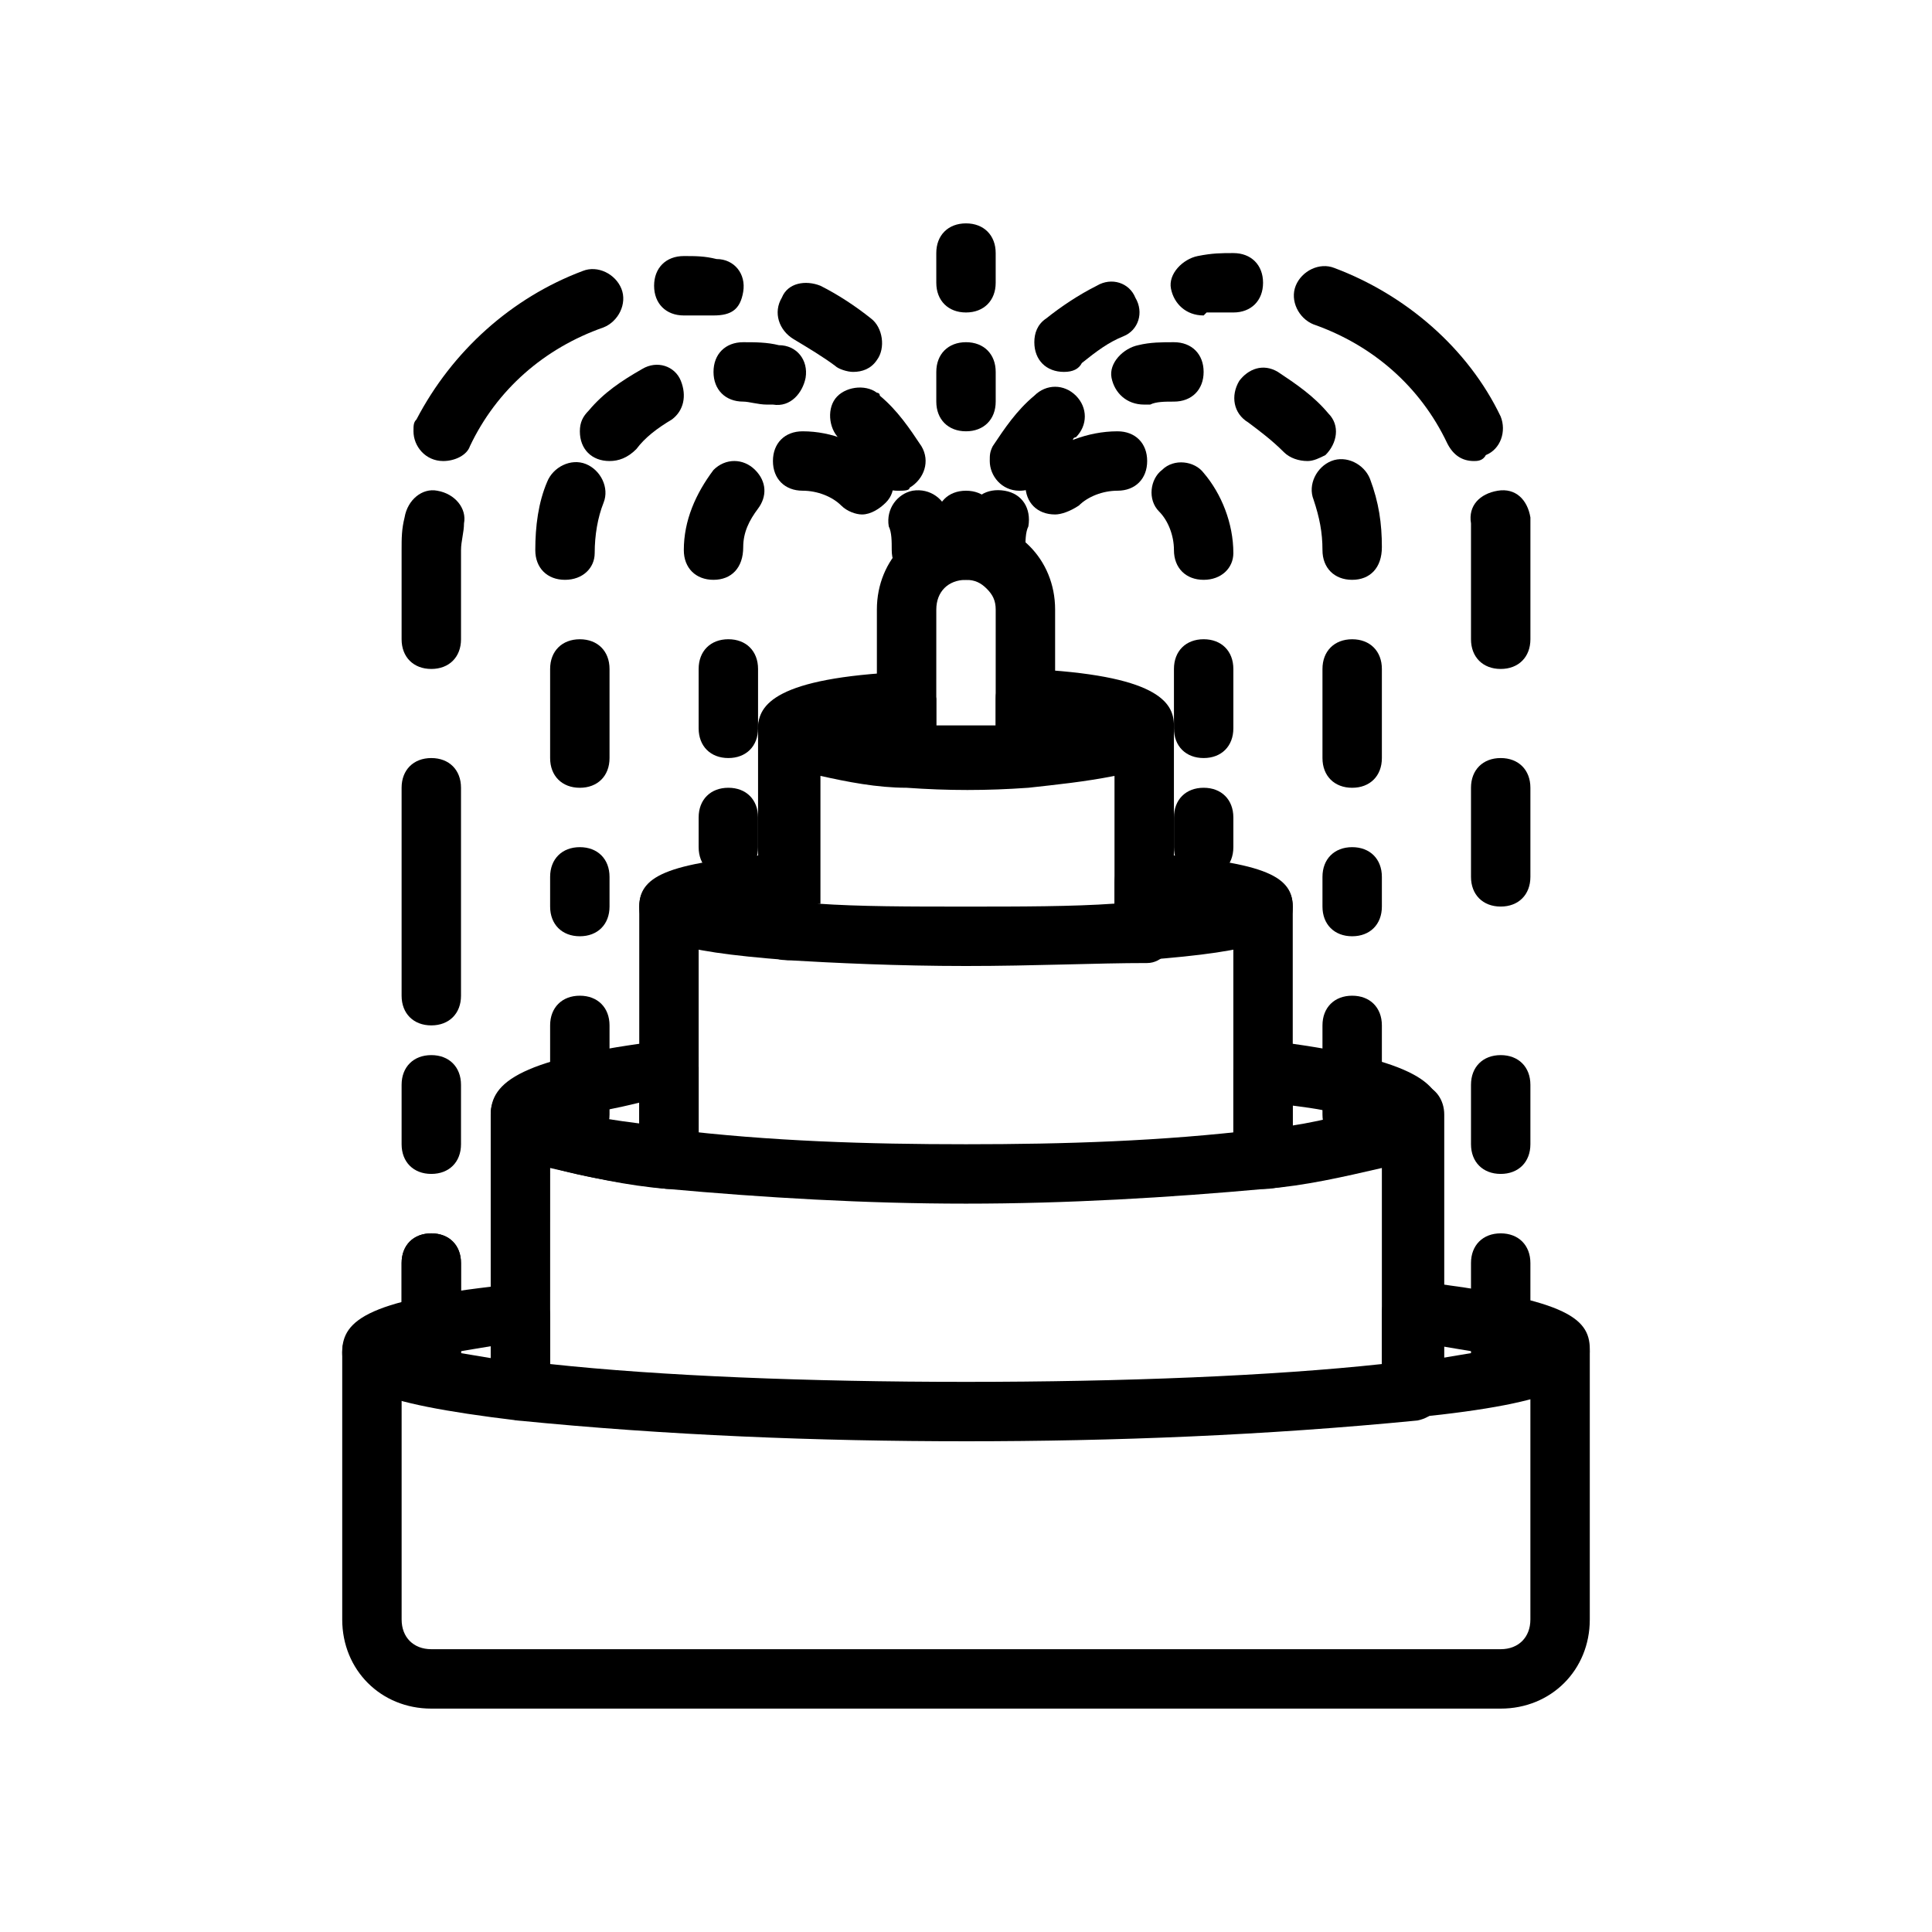 <?xml version="1.0" encoding="UTF-8"?>
<!-- Uploaded to: ICON Repo, www.svgrepo.com, Generator: ICON Repo Mixer Tools -->
<svg fill="#000000" width="800px" height="800px" version="1.1" viewBox="144 144 512 512" xmlns="http://www.w3.org/2000/svg">
 <g>
  <path d="m541.7 596.8h-283.39c-13.383 0-23.617-10.234-23.617-23.617v-70.848c0-4.723 3.148-7.871 7.871-7.871 4.723 0 7.871 3.148 7.871 7.871v70.848c0 4.723 3.148 7.871 7.871 7.871h283.39c4.723 0 7.871-3.148 7.871-7.871v-70.848c0-4.723 3.148-7.871 7.871-7.871s7.871 3.148 7.871 7.871v70.848c0.008 13.383-10.227 23.617-23.609 23.617z"/>
  <path d="m400 525.95c-39.359 0-79.508-1.574-118.87-5.512-3.938-0.789-7.086-3.938-7.086-7.871v-73.207c0-4.723 3.148-7.871 7.871-7.871 3.148 0 6.297 1.574 7.086 4.723 10.234 3.938 22.043 6.297 33.062 7.086 25.977 3.148 51.957 3.938 77.934 3.938s51.957-0.789 77.934-3.938c10.234-0.789 20.469-3.148 30.699-6.297l2.363-0.789c1.574-3.938 6.297-6.297 10.234-4.723 3.148 0.789 5.512 3.938 5.512 7.871v73.211c0 3.938-3.148 7.086-7.086 7.871-40.148 3.934-80.297 5.508-119.66 5.508zm-110.21-20.465c29.125 3.148 68.488 4.723 110.21 4.723 41.723 0 81.082-1.574 110.21-4.723v-51.957c-10.234 2.363-20.469 4.723-30.699 5.512-25.977 2.359-52.742 3.938-79.504 3.938-26.766 0-53.531-1.574-79.508-3.938-10.234-0.789-20.469-3.148-30.699-5.512z"/>
  <path d="m281.92 520.44h-0.789c-39.359-4.723-46.445-9.445-46.445-18.105 0-8.66 7.086-14.168 46.445-18.105 2.363 0 4.723 0.789 6.297 2.363s2.363 3.938 2.363 6.297v20.469c0 3.934-3.148 7.082-7.871 7.082zm-17.316-18.105 9.445 1.574v-3.148z"/>
  <path d="m518.08 520.44c-4.723 0-7.871-3.148-7.871-7.871v-20.469c0-2.363 0.789-4.723 2.363-6.297 1.574-1.574 3.938-2.363 6.297-2.363 39.359 4.723 46.445 9.445 46.445 18.105s-7.086 14.168-46.445 18.105zm33.062-14.172m-25.191-5.508v3.148l9.445-1.574z"/>
  <path d="m321.28 459.04h-0.789c-38.57-4.723-46.441-11.02-46.441-19.68s7.871-14.957 46.445-19.68c3.938-0.789 7.871 2.363 8.66 7.086v0.789 23.617c-0.004 4.719-3.152 7.867-7.875 7.867zm-22.828-19.68c3.938 0.789 8.66 1.574 14.957 2.363v-5.512c-6.297 1.574-11.02 2.359-14.957 3.148z"/>
  <path d="m478.72 459.04c-4.723 0-7.871-3.148-7.871-7.871v-23.617c0-4.723 3.148-7.871 7.871-7.871h0.789c38.57 4.723 46.441 11.02 46.441 19.68 0 4.723-3.148 9.445-7.871 11.02-1.574 0.789-2.363 1.574-3.938 1.574-11.02 3.148-22.828 5.512-33.852 7.086zm33.062-15.746m-25.191-6.297v5.512c5.512-0.789 10.234-1.574 14.957-2.363-3.934-1.574-8.66-2.359-14.957-3.148z"/>
  <path d="m478.72 459.04c-4.723 0-7.871-3.148-7.871-7.871v-66.914c0-4.723 3.148-7.871 7.871-7.871s7.871 3.148 7.871 7.871v66.914c0 3.934-3.148 7.871-7.871 7.871z"/>
  <path d="m321.28 459.04c-4.723 0-7.871-3.148-7.871-7.871v-66.914c0-4.723 3.148-7.871 7.871-7.871s7.871 3.148 7.871 7.871v66.914c0 3.934-3.148 7.871-7.871 7.871z"/>
  <path d="m400 400c-18.105 0-34.637-0.789-48.02-1.574-3.938 0-7.086-3.938-7.086-7.871v-53.531c0-4.723 3.938-7.871 7.871-7.871 2.363 0 5.512 1.574 6.297 3.938 7.871 2.363 16.531 3.938 25.191 3.938 10.234 0.789 20.469 0.789 30.699 0 8.66 0 17.32-1.574 25.191-3.938 2.363-3.938 7.086-4.723 11.02-2.363 2.363 1.574 3.938 3.938 3.938 7.086v53.531c0 3.938-3.148 7.871-7.086 7.871-13.379-0.004-29.91 0.785-48.016 0.785zm-39.363-16.531c11.02 0.789 24.402 0.789 39.359 0.789 14.168 0 28.34 0 39.359-0.789v-33.852c-7.871 1.574-15.742 2.363-22.828 3.148-11.02 0.789-21.254 0.789-32.273 0-7.871 0-15.742-1.574-22.828-3.148v33.852z"/>
  <path d="m400 352.77c-5.512 0-11.02 0-16.531-0.789-3.938 0-7.086-3.938-7.086-7.871v-38.57c0-13.383 10.234-23.617 23.617-23.617s23.617 10.234 23.617 23.617v38.574c0 3.938-3.148 7.871-7.086 7.871-5.512 0.785-11.023 0.785-16.531 0.785zm15.742-8.66m-23.617-7.871h15.742l0.004-30.699c0-2.363-0.789-3.938-2.363-5.512-1.574-1.574-3.148-2.359-5.508-2.359-4.723 0-7.871 3.148-7.871 7.871z"/>
  <path d="m352.77 398.43c-30.699-2.363-39.359-5.512-39.359-14.168 0-8.66 8.66-11.809 38.574-14.168 2.363 0 3.938 0.789 6.297 2.363 1.574 1.574 2.363 3.938 2.363 5.512v12.594c-0.004 3.93-3.152 7.867-7.875 7.867z"/>
  <path d="m447.23 398.43c-4.723 0-7.871-3.148-7.871-7.871v-12.594c0-4.723 3.148-7.871 7.871-7.871h0.789c29.914 2.363 38.574 5.512 38.574 14.168-0.004 8.656-8.664 11.805-39.363 14.168z"/>
  <path d="m384.25 351.98c-34.637-1.574-39.359-8.66-39.359-14.957 0-6.297 4.723-13.383 38.574-14.957 4.723 0 7.871 3.148 8.66 7.086v0.789 14.957c-0.004 3.934-3.152 7.082-7.875 7.082z"/>
  <path d="m415.74 351.98c-4.723 0-7.871-3.148-7.871-7.871v-14.957c0-4.723 3.148-7.871 7.871-7.871h0.789c33.852 1.574 38.574 8.66 38.574 14.957-0.004 6.293-4.727 14.168-39.363 15.742z"/>
  <path d="m258.3 510.21c-4.723 0-7.871-3.148-7.871-7.871v-23.617c0-4.723 3.148-7.871 7.871-7.871 4.723 0 7.871 3.148 7.871 7.871v23.617c0.004 4.723-3.148 7.871-7.871 7.871z"/>
  <path d="m400 226.81c-4.723 0-7.871-3.148-7.871-7.871l-0.004-7.871c0-4.723 3.148-7.871 7.871-7.871s7.871 3.148 7.871 7.871v7.871c0.004 4.723-3.144 7.871-7.867 7.871z"/>
  <path d="m400 258.3c-4.723 0-7.871-3.148-7.871-7.871v-7.871c0-4.723 3.148-7.871 7.871-7.871s7.871 3.148 7.871 7.871v7.871c0 4.723-3.148 7.871-7.871 7.871z"/>
  <path d="m400 297.66c-4.723 0-7.871-3.148-7.871-7.871v-7.871c0-4.723 3.148-7.871 7.871-7.871s7.871 3.148 7.871 7.871v7.871c0 4.719-3.148 7.871-7.871 7.871z"/>
  <path d="m541.7 510.21c-4.723 0-7.871-3.148-7.871-7.871v-23.617c0-4.723 3.148-7.871 7.871-7.871 4.723 0 7.871 3.148 7.871 7.871v23.617c0 4.723-3.148 7.871-7.871 7.871z"/>
  <path d="m541.7 455.1c-4.723 0-7.871-3.148-7.871-7.871v-15.742c0-4.723 3.148-7.871 7.871-7.871 4.723 0 7.871 3.148 7.871 7.871v15.742c0 4.723-3.148 7.871-7.871 7.871z"/>
  <path d="m541.7 384.25c-4.723 0-7.871-3.148-7.871-7.871v-23.617c0-4.723 3.148-7.871 7.871-7.871 4.723 0 7.871 3.148 7.871 7.871v23.617c0 4.723-3.148 7.871-7.871 7.871z"/>
  <path d="m541.7 321.28c-4.723 0-7.871-3.148-7.871-7.871v-23.617-7.086c-0.789-4.723 2.363-7.871 7.086-8.66 4.723-0.789 7.871 2.363 8.66 7.086v8.66 23.617c-0.004 4.723-3.152 7.871-7.875 7.871z"/>
  <path d="m534.61 266.18c-3.148 0-5.512-1.574-7.086-4.723-7.086-14.957-19.68-25.977-35.426-31.488-3.938-1.574-6.297-6.297-4.723-10.234s6.297-6.297 10.234-4.723c18.895 7.086 35.426 21.254 44.082 39.359 1.574 3.938 0 8.66-3.938 10.234-0.781 1.574-2.356 1.574-3.144 1.574z"/>
  <path d="m462.98 227.6c-4.723 0-7.871-3.148-8.66-7.086-0.789-3.938 3.148-7.871 7.086-8.66 3.934-0.785 6.297-0.785 9.445-0.785 4.723 0 7.871 3.148 7.871 7.871s-3.148 7.871-7.871 7.871h-7.086z"/>
  <path d="m425.98 242.56c-4.723 0-7.871-3.148-7.871-7.871 0-2.363 0.789-4.723 3.148-6.297 3.938-3.148 8.66-6.297 13.383-8.66 3.938-2.363 8.66-0.789 10.234 3.148 2.363 3.938 0.789 8.66-3.148 10.234s-7.086 3.938-11.02 7.086c-0.789 1.57-2.367 2.359-4.727 2.359z"/>
  <path d="m407.87 297.66c-4.723 0-7.871-3.148-7.871-7.871 0-3.148 0-6.297 0.789-9.445 0.789-4.723 4.723-7.086 9.445-6.297 4.723 0.789 7.086 4.723 6.297 9.445-0.789 1.57-0.789 3.934-0.789 6.293 0 4.723-3.148 7.875-7.871 7.875z"/>
  <path d="m414.17 274.05c-4.723 0-7.871-3.938-7.871-7.871 0-1.574 0-2.363 0.789-3.938 3.148-4.723 6.297-9.445 11.02-13.383 3.148-3.148 7.871-3.148 11.02 0 3.148 3.148 3.148 7.871 0 11.02 0 0-0.789 0-0.789 0.789-3.148 3.148-5.512 6.297-7.871 9.445-0.785 2.363-3.148 3.938-6.297 3.938z"/>
  <path d="m447.23 251.22c-4.723 0-7.871-3.148-8.66-7.086-0.789-3.938 3.148-7.871 7.086-8.66 3.148-0.785 6.297-0.785 9.445-0.785 4.723 0 7.871 3.148 7.871 7.871s-3.148 7.871-7.871 7.871c-2.363 0-4.723 0-6.297 0.789z"/>
  <path d="m490.53 266.18c-2.363 0-4.723-0.789-6.297-2.363-3.148-3.148-6.297-5.512-9.445-7.871-3.938-2.363-4.723-7.086-2.363-11.02 2.363-3.148 6.297-4.723 10.234-2.363 4.723 3.148 9.445 6.297 13.383 11.02 3.148 3.148 2.363 7.871-0.789 11.02-1.574 0.789-3.148 1.578-4.723 1.578z"/>
  <path d="m502.34 297.66c-4.723 0-7.871-3.148-7.871-7.871 0-4.723-0.789-8.66-2.363-13.383-1.574-3.938 0.789-8.66 4.723-10.234 3.938-1.574 8.66 0.789 10.234 4.723 2.363 6.297 3.148 11.809 3.148 18.105 0 5.508-3.148 8.66-7.871 8.66z"/>
  <path d="m502.34 352.77c-4.723 0-7.871-3.148-7.871-7.871v-23.617c0-4.723 3.148-7.871 7.871-7.871 4.723 0 7.871 3.148 7.871 7.871v23.617c0 4.723-3.148 7.871-7.871 7.871z"/>
  <path d="m502.34 392.12c-4.723 0-7.871-3.148-7.871-7.871v-7.871c0-4.723 3.148-7.871 7.871-7.871 4.723 0 7.871 3.148 7.871 7.871v7.871c0 4.723-3.148 7.871-7.871 7.871z"/>
  <path d="m502.34 447.23c-4.723 0-7.871-3.148-7.871-7.871v-23.617c0-4.723 3.148-7.871 7.871-7.871 4.723 0 7.871 3.148 7.871 7.871v23.617c0 4.723-3.148 7.871-7.871 7.871z"/>
  <path d="m423.61 280.34c-4.723 0-7.871-3.148-7.871-7.871 0-2.363 0.789-4.723 3.148-6.297 5.512-4.723 13.383-7.871 21.254-7.871 4.723 0 7.871 3.148 7.871 7.871 0 4.723-3.148 7.871-7.871 7.871-3.938 0-7.871 1.574-10.234 3.938-2.359 1.57-4.723 2.359-6.297 2.359z"/>
  <path d="m462.98 297.66c-4.723 0-7.871-3.148-7.871-7.871 0-3.938-1.574-7.871-3.938-10.234-3.148-3.148-2.363-8.66 0.789-11.02 3.148-3.148 8.66-2.363 11.02 0.789 4.723 5.512 7.871 13.383 7.871 21.254 0 3.93-3.148 7.082-7.871 7.082z"/>
  <path d="m462.98 344.89c-4.723 0-7.871-3.148-7.871-7.871v-15.742c0-4.723 3.148-7.871 7.871-7.871 4.723 0 7.871 3.148 7.871 7.871v15.742c0 4.723-3.148 7.871-7.871 7.871z"/>
  <path d="m462.98 376.38c-4.723 0-7.871-3.148-7.871-7.871v-7.871c0-4.723 3.148-7.871 7.871-7.871 4.723 0 7.871 3.148 7.871 7.871v7.871c0 4.723-3.148 7.871-7.871 7.871z"/>
  <path d="m258.3 510.21c-4.723 0-7.871-3.148-7.871-7.871v-23.617c0-4.723 3.148-7.871 7.871-7.871 4.723 0 7.871 3.148 7.871 7.871v23.617c0.004 4.723-3.148 7.871-7.871 7.871z"/>
  <path d="m258.3 455.1c-4.723 0-7.871-3.148-7.871-7.871v-15.742c0-4.723 3.148-7.871 7.871-7.871 4.723 0 7.871 3.148 7.871 7.871v15.742c0.004 4.723-3.148 7.871-7.871 7.871z"/>
  <path d="m258.3 415.74c-4.723 0-7.871-3.148-7.871-7.871v-55.105c0-4.723 3.148-7.871 7.871-7.871 4.723 0 7.871 3.148 7.871 7.871v55.105c0.004 4.723-3.148 7.871-7.871 7.871z"/>
  <path d="m258.3 321.28c-4.723 0-7.871-3.148-7.871-7.871v-23.617c0-3.148 0-5.512 0.789-8.66 0.789-4.723 4.723-7.871 8.66-7.086 4.723 0.789 7.871 4.723 7.086 8.66 0 2.363-0.789 4.723-0.789 7.086v23.617c0 4.723-3.152 7.871-7.875 7.871z"/>
  <path d="m261.45 266.18c-4.723 0-7.871-3.938-7.871-7.871 0-1.574 0-2.363 0.789-3.148 9.445-18.105 25.191-32.273 44.082-39.359 3.938-1.574 8.66 0.789 10.234 4.723 1.574 3.938-0.789 8.66-4.723 10.234-15.742 5.512-28.34 16.531-35.426 31.488-0.785 2.359-3.934 3.934-7.086 3.934z"/>
  <path d="m333.09 227.6h-0.789-7.086c-4.723 0-7.871-3.148-7.871-7.871 0-4.723 3.148-7.871 7.871-7.871 3.148 0 5.512 0 8.66 0.789 4.723 0 7.871 3.938 7.086 8.66-0.785 4.719-3.148 6.293-7.871 6.293z"/>
  <path d="m370.09 242.56c-1.574 0-3.938-0.789-4.723-1.574-3.148-2.363-7.086-4.723-11.02-7.086-3.938-2.363-5.512-7.086-3.148-11.02 1.57-3.938 6.293-4.723 10.23-3.148 4.723 2.363 9.445 5.512 13.383 8.66 3.148 2.363 3.938 7.871 1.574 11.02-1.574 2.359-3.938 3.148-6.297 3.148z"/>
  <path d="m388.19 297.66c-4.723 0-7.871-3.148-7.871-7.871 0-2.363 0-4.723-0.789-6.297-0.789-4.723 2.363-8.66 6.297-9.445 4.723-0.789 8.66 2.363 9.445 6.297 0.789 3.148 0.789 6.297 0.789 9.445 0 4.719-3.148 7.871-7.871 7.871z"/>
  <path d="m381.89 274.05c-3.148 0-5.512-1.574-7.086-3.938-2.363-3.938-4.723-7.086-7.871-9.445-3.148-2.363-3.938-7.871-1.574-11.02 2.363-3.148 7.871-3.938 11.02-1.574 0 0 0.789 0 0.789 0.789 4.723 3.938 7.871 8.66 11.02 13.383 2.363 3.938 0.789 8.66-3.148 11.02 0 0.785-1.574 0.785-3.148 0.785z"/>
  <path d="m348.83 251.22h-1.574c-2.363 0-4.723-0.789-6.297-0.789-4.723 0-7.871-3.148-7.871-7.871s3.148-7.871 7.871-7.871c3.148 0 6.297 0 9.445 0.789 4.723 0 7.871 3.938 7.086 8.66-0.789 3.934-3.938 7.867-8.66 7.082z"/>
  <path d="m305.54 266.18c-4.723 0-7.871-3.148-7.871-7.871 0-2.363 0.789-3.938 2.363-5.512 3.938-4.723 8.66-7.871 14.168-11.02 3.938-2.363 8.66-0.789 10.234 3.148 1.574 3.938 0.789 7.871-2.363 10.234-3.938 2.363-7.086 4.723-9.445 7.871-2.363 2.359-4.727 3.148-7.086 3.148z"/>
  <path d="m293.73 297.66c-4.723 0-7.871-3.148-7.871-7.871 0-6.297 0.789-12.594 3.148-18.105 1.574-3.938 6.297-6.297 10.234-4.723 3.938 1.574 6.297 6.297 4.723 10.234-1.574 3.938-2.363 8.66-2.363 13.383 0 3.93-3.148 7.082-7.871 7.082z"/>
  <path d="m297.66 352.77c-4.723 0-7.871-3.148-7.871-7.871v-23.617c0-4.723 3.148-7.871 7.871-7.871 4.723 0 7.871 3.148 7.871 7.871v23.617c0 4.723-3.148 7.871-7.871 7.871z"/>
  <path d="m297.66 392.12c-4.723 0-7.871-3.148-7.871-7.871v-7.871c0-4.723 3.148-7.871 7.871-7.871 4.723 0 7.871 3.148 7.871 7.871v7.871c0 4.723-3.148 7.871-7.871 7.871z"/>
  <path d="m297.66 447.23c-4.723 0-7.871-3.148-7.871-7.871v-23.617c0-4.723 3.148-7.871 7.871-7.871 4.723 0 7.871 3.148 7.871 7.871v23.617c0 4.723-3.148 7.871-7.871 7.871z"/>
  <path d="m372.45 280.34c-1.574 0-3.938-0.789-5.512-2.363-2.359-2.359-6.297-3.934-10.23-3.934-4.723 0-7.871-3.148-7.871-7.871 0-4.723 3.148-7.871 7.871-7.871 7.871 0 14.957 3.148 21.254 7.871 3.148 3.148 3.938 7.871 0.789 11.02-1.578 1.574-3.938 3.148-6.301 3.148z"/>
  <path d="m333.09 297.66c-4.723 0-7.871-3.148-7.871-7.871 0-7.871 3.148-14.957 7.871-21.254 3.148-3.148 7.871-3.148 11.02 0 3.148 3.148 3.148 7.086 0.789 10.234-2.363 3.148-3.938 6.297-3.938 10.234 0 5.504-3.148 8.656-7.871 8.656z"/>
  <path d="m337.02 344.89c-4.723 0-7.871-3.148-7.871-7.871v-15.742c0-4.723 3.148-7.871 7.871-7.871 4.723 0 7.871 3.148 7.871 7.871v15.742c0 4.723-3.148 7.871-7.871 7.871z"/>
  <path d="m337.02 376.38c-4.723 0-7.871-3.148-7.871-7.871v-7.871c0-4.723 3.148-7.871 7.871-7.871 4.723 0 7.871 3.148 7.871 7.871v7.871c0 4.723-3.148 7.871-7.871 7.871z"/>
 </g>
</svg>